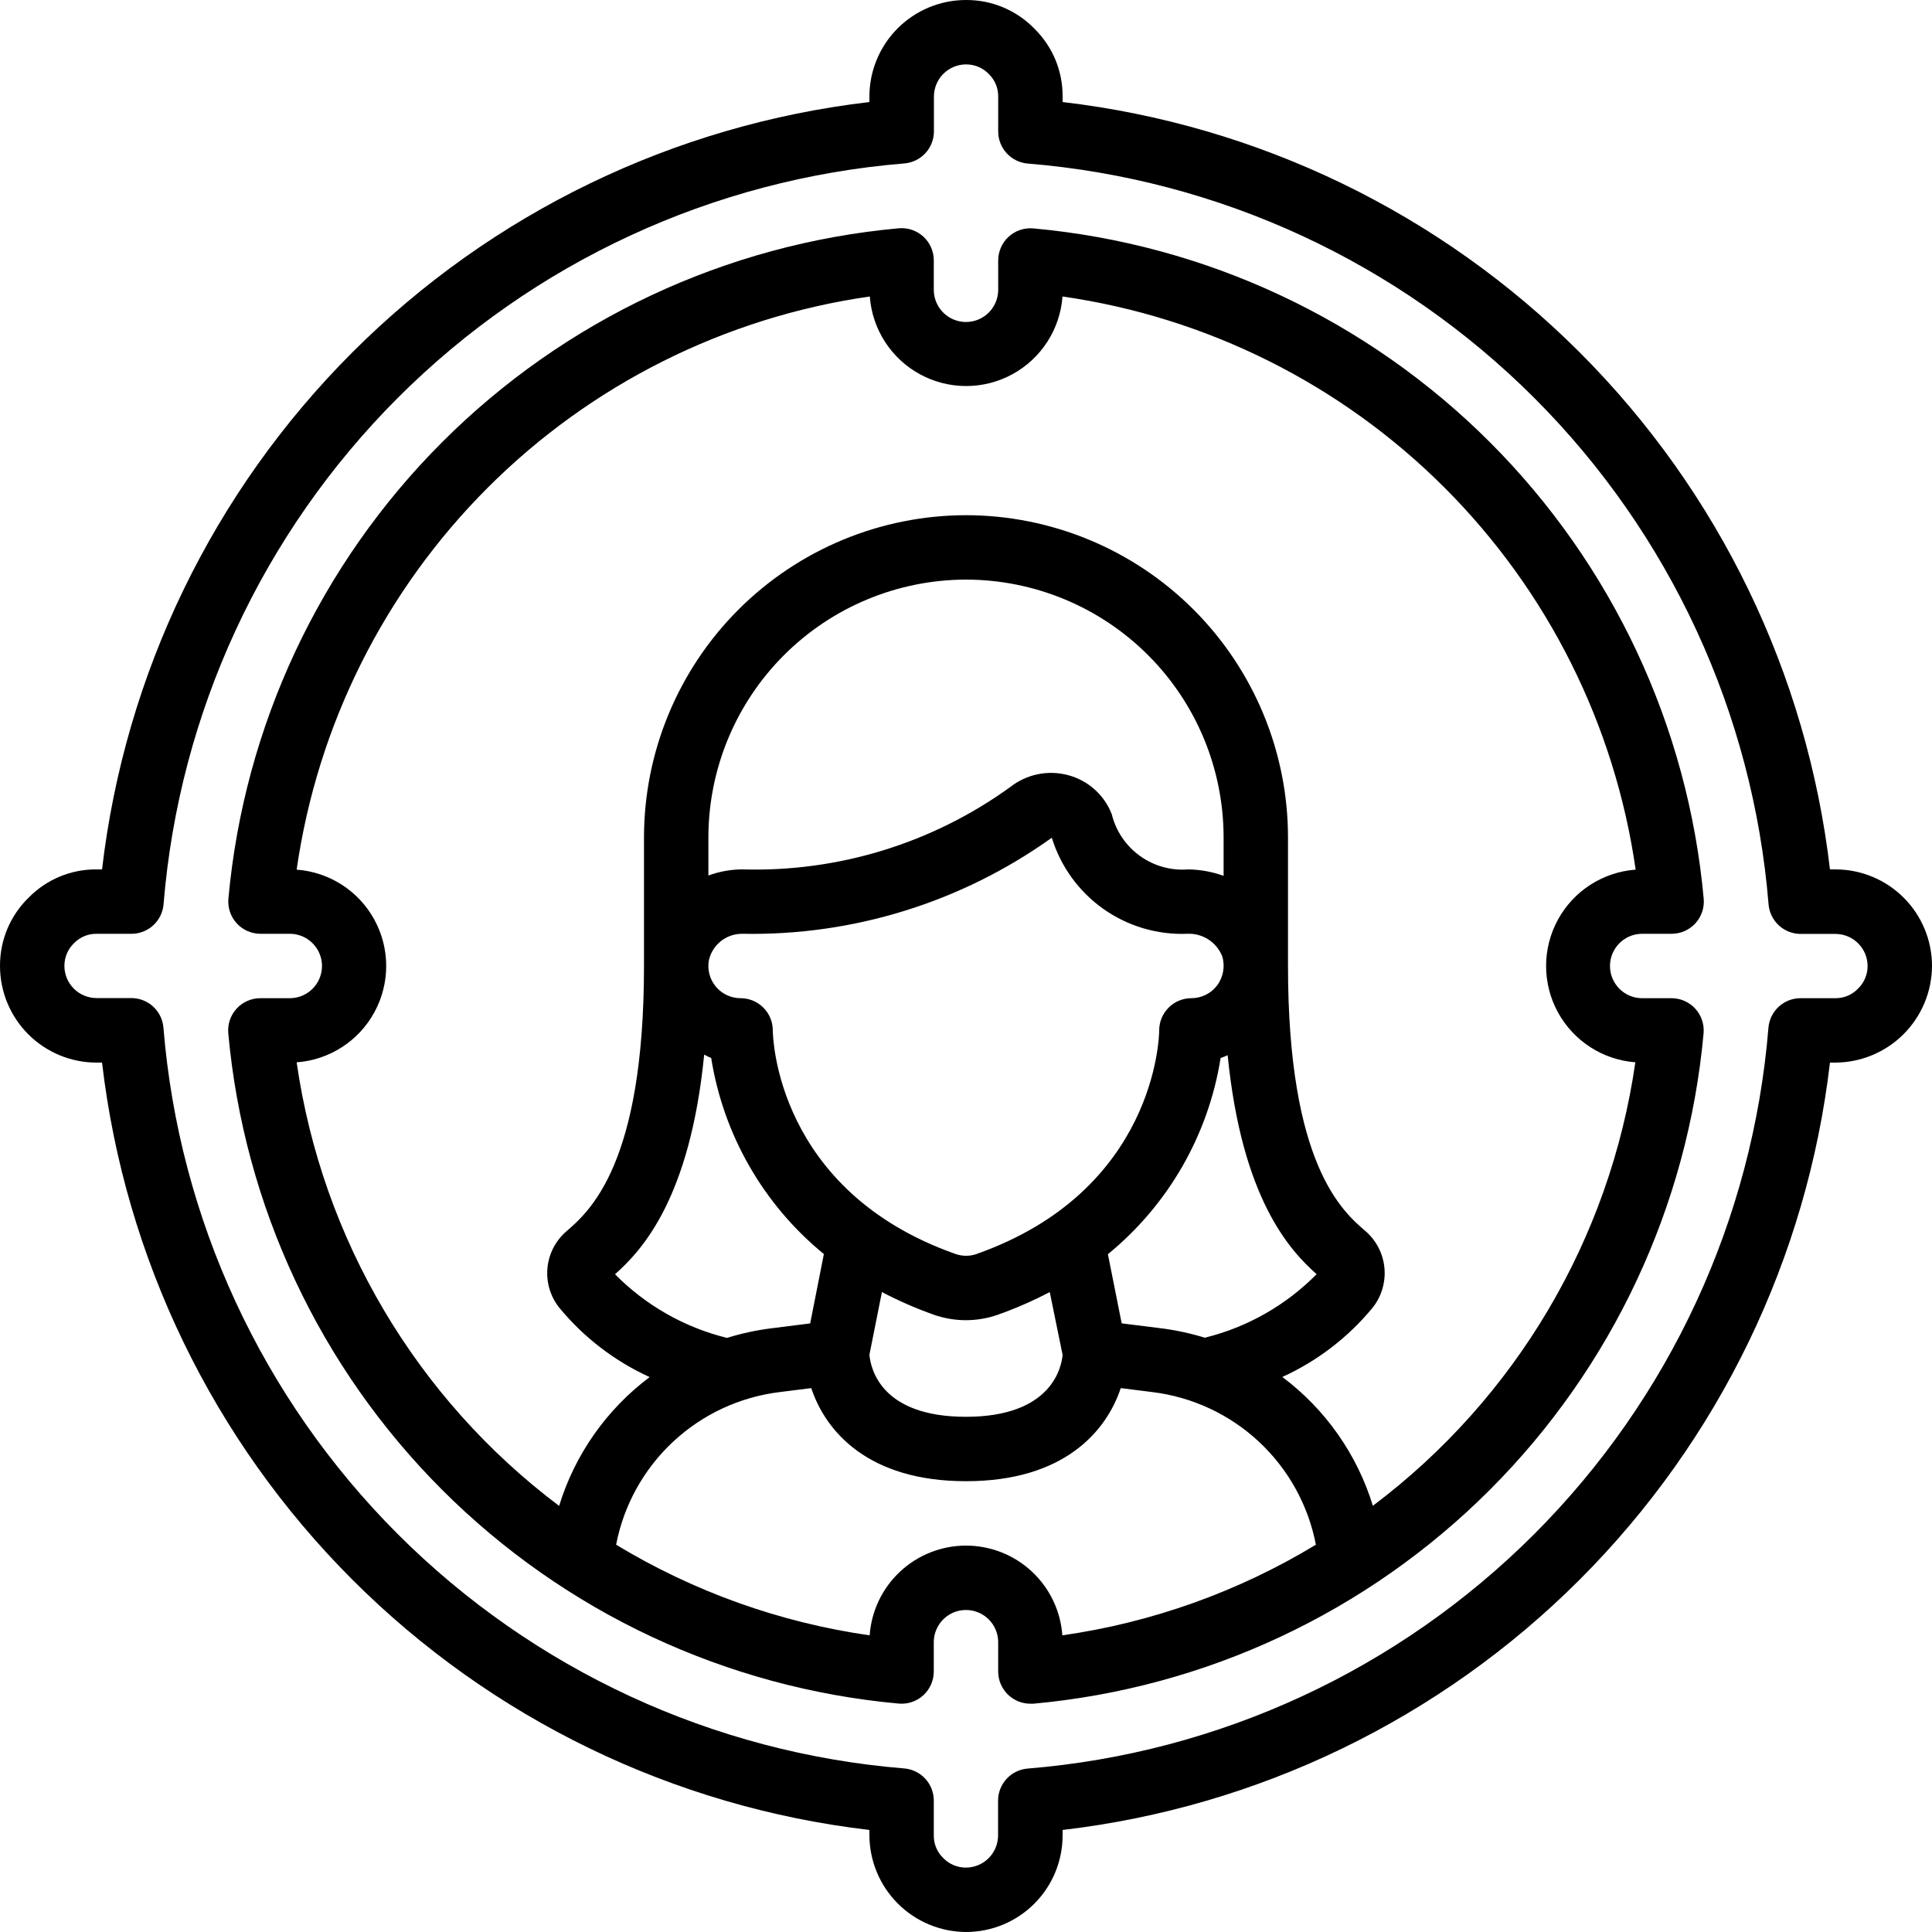 <?xml version="1.0" encoding="UTF-8"?>
<svg width="1200pt" height="1200pt" version="1.1" viewBox="0 0 1200 1200" xmlns="http://www.w3.org/2000/svg">
 <path d="m1140 540h-3.379c-14.191-121.5-68.969-234.66-155.47-321.15-86.496-86.5-199.65-141.28-321.15-155.47v-3.379c0.133-15.832-6.168-31.039-17.461-42.141-11.148-11.504-26.516-17.957-42.539-17.859-15.914 0-31.176 6.32-42.426 17.574-11.254 11.25-17.574 26.512-17.574 42.426v3.379c-121.5 14.191-234.66 68.969-321.15 155.47-86.5 86.496-141.28 199.65-155.47 321.15h-3.379c-15.832-0.133-31.039 6.168-42.141 17.461-11.504 11.148-17.957 26.516-17.859 42.539 0 15.914 6.32 31.176 17.574 42.426 11.25 11.254 26.512 17.574 42.426 17.574h3.379c14.191 121.5 68.969 234.66 155.47 321.15 86.496 86.5 199.65 141.28 321.15 155.47v3.379c0.078 15.891 6.426 31.105 17.66 42.34s26.449 17.582 42.34 17.66c15.914 0 31.176-6.32 42.426-17.574 11.254-11.25 17.574-26.512 17.574-42.426v-3.379c121.5-14.191 234.66-68.969 321.15-155.47 86.5-86.496 141.28-199.65 155.47-321.15h3.379c15.891-0.078 31.105-6.426 42.34-17.66s17.582-26.449 17.66-42.34c0-15.914-6.32-31.176-17.574-42.426-11.25-11.254-26.512-17.574-42.426-17.574zm13.859 74.262c-3.648 3.715-8.652 5.785-13.859 5.738h-21.602c-5.051-0.016-9.918 1.883-13.629 5.312-3.711 3.426-5.984 8.133-6.371 13.168-9.707 118.76-61.289 230.2-145.54 314.46-84.254 84.254-195.7 135.84-314.46 145.54-5.035 0.383-9.738 2.66-13.168 6.367-3.43 3.711-5.324 8.582-5.309 13.633v21.52c0 5.305-2.109 10.391-5.859 14.141-3.75 3.754-8.84 5.859-14.141 5.859-5.398 0.012-10.559-2.211-14.262-6.141-3.688-3.66-5.731-8.664-5.66-13.859v-21.602c0.016-5.051-1.883-9.918-5.312-13.629-3.426-3.711-8.133-5.984-13.168-6.371-118.76-9.707-230.2-61.289-314.46-145.54-84.254-84.254-135.84-195.7-145.54-314.46-0.383-5.035-2.66-9.738-6.367-13.168-3.711-3.43-8.582-5.324-13.633-5.309h-21.52c-5.305 0-10.391-2.109-14.141-5.859-3.754-3.75-5.859-8.84-5.859-14.141-0.012-5.398 2.211-10.559 6.141-14.262 3.66-3.688 8.664-5.731 13.859-5.66h21.602c5.051 0.016 9.918-1.883 13.629-5.312 3.711-3.426 5.984-8.133 6.371-13.168 9.707-118.76 61.289-230.2 145.54-314.46 84.254-84.254 195.7-135.84 314.46-145.54 5.035-0.383 9.738-2.66 13.168-6.367 3.43-3.711 5.324-8.582 5.309-13.633v-21.52c0-5.305 2.109-10.391 5.859-14.141 3.75-3.754 8.84-5.859 14.141-5.859 5.398-0.012 10.559 2.211 14.262 6.141 3.688 3.66 5.731 8.664 5.66 13.859v21.602c-0.016 5.051 1.883 9.918 5.312 13.629 3.426 3.711 8.133 5.984 13.168 6.371 118.76 9.707 230.2 61.289 314.46 145.54 84.254 84.254 135.84 195.7 145.54 314.46 0.383 5.035 2.66 9.738 6.367 13.168 3.711 3.43 8.582 5.324 13.633 5.309h21.52c5.305 0 10.391 2.109 14.141 5.859 3.754 3.75 5.859 8.84 5.859 14.141-0.012 5.371-2.231 10.5-6.141 14.184z"/>
 <path d="m1020 580h18.199c5.637 0.023 11.02-2.332 14.828-6.484 3.809-4.156 5.684-9.723 5.172-15.336-9.742-107.14-56.742-207.47-132.82-283.54-76.078-76.062-176.42-123.04-283.56-132.77-5.598-0.512-11.152 1.359-15.305 5.148-4.152 3.789-6.516 9.152-6.516 14.773v18.199c0 7.144-3.812 13.746-10 17.32-6.188 3.574-13.812 3.574-20 0-6.188-3.574-10-10.176-10-17.32v-18.199c0.023-5.637-2.332-11.02-6.484-14.828-4.156-3.809-9.723-5.684-15.336-5.172-107.14 9.742-207.47 56.742-283.54 132.82-76.062 76.078-123.04 176.42-132.77 283.56-0.512 5.598 1.359 11.152 5.148 15.305 3.789 4.152 9.152 6.516 14.773 6.516h18.199c7.144 0 13.746 3.812 17.32 10 3.574 6.188 3.574 13.812 0 20-3.574 6.188-10.176 10-17.32 10h-18.199c-5.637-0.023-11.02 2.332-14.828 6.484-3.809 4.156-5.684 9.723-5.172 15.336 9.742 107.14 56.742 207.47 132.82 283.54 76.078 76.062 176.42 123.04 283.56 132.77 5.613 0.512 11.18-1.367 15.336-5.176 4.152-3.805 6.508-9.191 6.484-14.824v-18.121c0-7.144 3.812-13.746 10-17.32 6.188-3.574 13.812-3.574 20 0 6.188 3.574 10 10.176 10 17.32v18.199c0 5.305 2.106 10.391 5.859 14.145 3.75 3.75 8.836 5.856 14.141 5.856h1.82c107.14-9.742 207.47-56.742 283.54-132.82 76.062-76.078 123.04-176.42 132.77-283.56 0.512-5.613-1.367-11.18-5.176-15.336-3.805-4.152-9.191-6.508-14.824-6.484h-18.121c-7.144 0-13.746-3.812-17.32-10-3.574-6.188-3.574-13.812 0-20 3.574-6.188 10.176-10 17.32-10zm-420 380c-15.176 0.004-29.785 5.754-40.887 16.098-11.105 10.34-17.875 24.508-18.953 39.641-55.746-7.973-109.31-27.125-157.48-56.297 4.727-24.523 17.113-46.914 35.375-63.949 18.262-17.035 41.453-27.836 66.246-30.852l19.578-2.461c8.941 26.879 35.281 57.82 96.121 57.82s87.18-30.941 96.121-57.82l19.641 2.461c24.777 3.027 47.961 13.836 66.207 30.867 18.25 17.035 30.629 39.418 35.352 63.934-48.168 29.172-101.73 48.324-157.48 56.297-1.078-15.133-7.848-29.301-18.953-39.641-11.102-10.344-25.711-16.094-40.887-16.098zm120.7-135.04-24-3-8.559-42.961c37.492-30.641 62.406-74 70-121.82 1.5-0.48 2.922-1.16 4.379-1.762 8.859 89.02 38.441 121.08 55.262 136v0.004c-19.059 19.312-43.094 32.973-69.441 39.457-9.023-2.773-18.273-4.754-27.641-5.918zm-60.699 16.598c-0.66 7.481-6.641 38.441-60 38.441-52.48 0-59.121-29.48-60-38.48l7.781-39c10.43 5.469 21.238 10.188 32.34 14.121 12.805 4.473 26.75 4.473 39.559 0 11.102-3.934 21.91-8.652 32.34-14.121zm-53.422-62.66c-4.207 1.461-8.789 1.461-13 0-111.34-39.219-113.58-134.9-113.58-138.9 0-5.305-2.106-10.391-5.859-14.141-3.75-3.754-8.836-5.859-14.141-5.859-5.949 0.004-11.59-2.637-15.395-7.211-3.805-4.574-5.375-10.602-4.285-16.449 1.082-4.695 3.742-8.879 7.535-11.852 3.789-2.973 8.488-4.559 13.305-4.488 68.801 1.301 136.18-19.629 192.14-59.68 5.481 17.84 16.703 33.363 31.926 44.156 15.223 10.797 33.586 16.254 52.234 15.523 4.625-0.223 9.203 1.008 13.094 3.519 3.891 2.512 6.898 6.176 8.605 10.48 1.867 6.219 0.664 12.953-3.238 18.141-3.793 4.961-9.68 7.867-15.922 7.859-5.305 0-10.391 2.106-14.141 5.859-3.754 3.75-5.859 8.836-5.859 14.141 0 4-2.262 99.66-113.5 138.9zm153.42-234.9c-7-2.508-14.363-3.859-21.801-4-10.734 0.891-21.434-2.082-30.172-8.375-8.742-6.297-14.949-15.504-17.508-25.965-4.656-11.945-14.742-20.949-27.141-24.219-12.508-3.328-25.852-0.555-36 7.481-48.305 34.887-106.78 52.844-166.34 51.078-7.18 0.031-14.301 1.316-21.039 3.801v-23.801c0.07-42.414 16.949-83.07 46.938-113.06 29.992-29.988 70.648-46.867 113.06-46.938 42.422 0.047 83.09 16.922 113.09 46.914 29.992 29.996 46.867 70.664 46.914 113.09zm-322.62 111.06c1.48 0.621 2.801 1.602 4.34 2 7.59 47.836 32.504 91.207 70 121.86l-8.5 43.078-23.859 3c-9.434 1.172-18.742 3.18-27.82 6-26.387-6.5-50.457-20.188-69.539-39.539 17.16-15.242 46.578-47.461 55.379-136.4zm578.36 4.781c-15.789 109.75-74.402 208.78-163.02 275.42-9.805-31.949-29.496-59.961-56.238-80 21.75-9.891 40.945-24.629 56.121-43.082 5.5-6.953 8.117-15.754 7.305-24.582s-4.988-17.004-11.668-22.836c-14.438-12.363-48.238-41.48-48.238-164.76v-80c-0.059-53.027-21.148-103.86-58.645-141.36-37.492-37.496-88.328-58.586-141.36-58.645-53.02 0.074-103.85 21.168-141.34 58.66-37.492 37.492-58.586 88.32-58.66 141.34v80c0 123.28-33.801 152.4-48.539 165.1-6.559 5.809-10.648 13.902-11.438 22.625-0.789 8.727 1.785 17.422 7.195 24.312 15.211 18.551 34.473 33.363 56.301 43.301-26.742 20.043-46.434 48.055-56.238 80-88.633-66.664-147.25-165.72-163.02-275.5 20.34-1.488 38.531-13.207 48.297-31.113s9.766-39.547 0-57.453-27.957-29.625-48.297-31.113c12.883-89.848 54.539-173.1 118.72-237.28 64.184-64.184 147.43-105.84 237.28-118.72 1.488 20.34 13.207 38.531 31.113 48.297s39.547 9.766 57.449 0c17.906-9.766 29.629-27.957 31.117-48.297 89.844 12.887 173.1 54.539 237.28 118.72 64.18 64.18 105.84 147.43 118.72 237.28-20.344 1.488-38.535 13.207-48.301 31.113-9.762 17.906-9.762 39.547 0 57.453 9.766 17.906 27.957 29.625 48.301 31.113z"/>
</svg>
